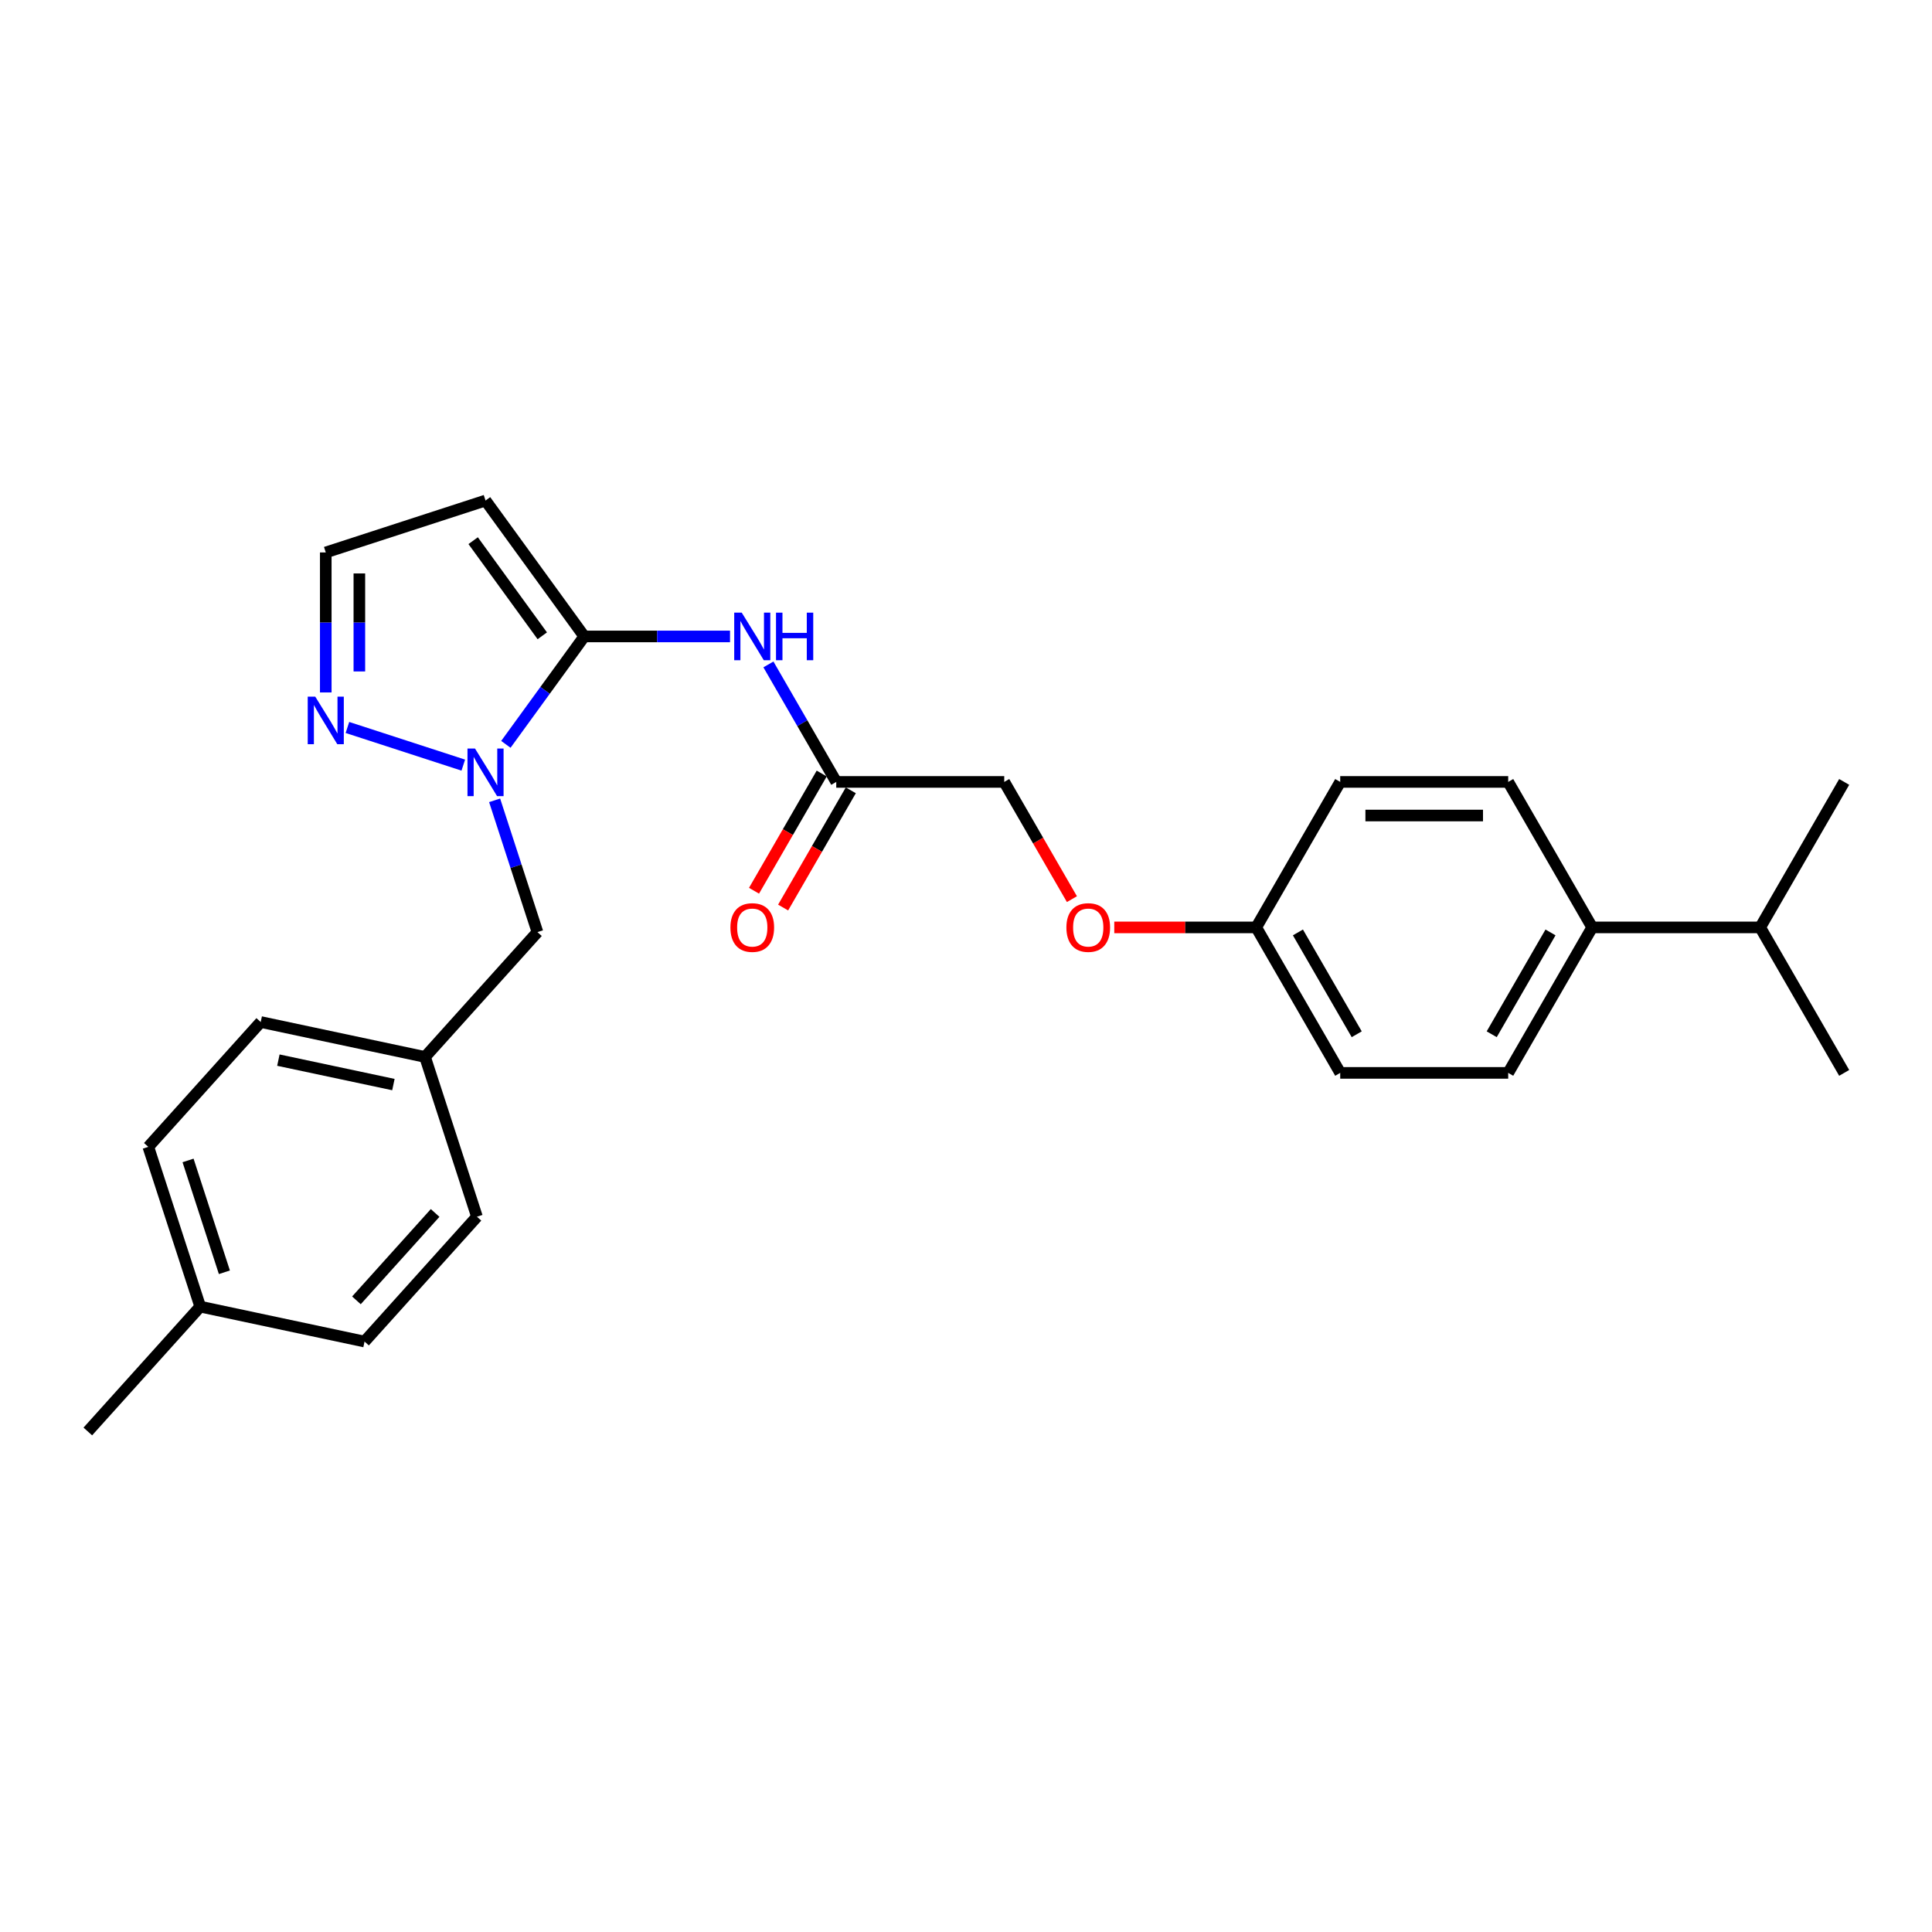 <?xml version='1.0' encoding='iso-8859-1'?>
<svg version='1.1' baseProfile='full'
              xmlns='http://www.w3.org/2000/svg'
                      xmlns:rdkit='http://www.rdkit.org/xml'
                      xmlns:xlink='http://www.w3.org/1999/xlink'
                  xml:space='preserve'
width='1000px' height='1000px' viewBox='0 0 1000 1000'>
<!-- END OF HEADER -->
<rect style='opacity:1.0;fill:#FFFFFF;stroke:none' width='1000' height='1000' x='0' y='0'> </rect>
<path class='bond-0' d='M 302.418,329.419 L 282.126,357.348' style='fill:none;fill-rule:evenodd;stroke:#000000;stroke-width:6px;stroke-linecap:butt;stroke-linejoin:miter;stroke-opacity:1' />
<path class='bond-0' d='M 282.126,357.348 L 261.835,385.278' style='fill:none;fill-rule:evenodd;stroke:#0000FF;stroke-width:6px;stroke-linecap:butt;stroke-linejoin:miter;stroke-opacity:1' />
<path class='bond-1' d='M 302.418,329.419 L 340.137,329.419' style='fill:none;fill-rule:evenodd;stroke:#000000;stroke-width:6px;stroke-linecap:butt;stroke-linejoin:miter;stroke-opacity:1' />
<path class='bond-1' d='M 340.137,329.419 L 377.856,329.419' style='fill:none;fill-rule:evenodd;stroke:#0000FF;stroke-width:6px;stroke-linecap:butt;stroke-linejoin:miter;stroke-opacity:1' />
<path class='bond-3' d='M 302.418,329.419 L 251.31,259.075' style='fill:none;fill-rule:evenodd;stroke:#000000;stroke-width:6px;stroke-linecap:butt;stroke-linejoin:miter;stroke-opacity:1' />
<path class='bond-3' d='M 280.683,329.089 L 244.907,279.848' style='fill:none;fill-rule:evenodd;stroke:#000000;stroke-width:6px;stroke-linecap:butt;stroke-linejoin:miter;stroke-opacity:1' />
<path class='bond-2' d='M 239.798,396.023 L 179.825,376.537' style='fill:none;fill-rule:evenodd;stroke:#0000FF;stroke-width:6px;stroke-linecap:butt;stroke-linejoin:miter;stroke-opacity:1' />
<path class='bond-6' d='M 256.017,414.25 L 267.098,448.354' style='fill:none;fill-rule:evenodd;stroke:#0000FF;stroke-width:6px;stroke-linecap:butt;stroke-linejoin:miter;stroke-opacity:1' />
<path class='bond-6' d='M 267.098,448.354 L 278.179,482.458' style='fill:none;fill-rule:evenodd;stroke:#000000;stroke-width:6px;stroke-linecap:butt;stroke-linejoin:miter;stroke-opacity:1' />
<path class='bond-4' d='M 397.732,343.905 L 415.288,374.313' style='fill:none;fill-rule:evenodd;stroke:#0000FF;stroke-width:6px;stroke-linecap:butt;stroke-linejoin:miter;stroke-opacity:1' />
<path class='bond-4' d='M 415.288,374.313 L 432.844,404.72' style='fill:none;fill-rule:evenodd;stroke:#000000;stroke-width:6px;stroke-linecap:butt;stroke-linejoin:miter;stroke-opacity:1' />
<path class='bond-26' d='M 168.615,358.409 L 168.615,322.176' style='fill:none;fill-rule:evenodd;stroke:#0000FF;stroke-width:6px;stroke-linecap:butt;stroke-linejoin:miter;stroke-opacity:1' />
<path class='bond-26' d='M 168.615,322.176 L 168.615,285.944' style='fill:none;fill-rule:evenodd;stroke:#000000;stroke-width:6px;stroke-linecap:butt;stroke-linejoin:miter;stroke-opacity:1' />
<path class='bond-26' d='M 186.005,347.539 L 186.005,322.176' style='fill:none;fill-rule:evenodd;stroke:#0000FF;stroke-width:6px;stroke-linecap:butt;stroke-linejoin:miter;stroke-opacity:1' />
<path class='bond-26' d='M 186.005,322.176 L 186.005,296.814' style='fill:none;fill-rule:evenodd;stroke:#000000;stroke-width:6px;stroke-linecap:butt;stroke-linejoin:miter;stroke-opacity:1' />
<path class='bond-5' d='M 251.31,259.075 L 168.615,285.944' style='fill:none;fill-rule:evenodd;stroke:#000000;stroke-width:6px;stroke-linecap:butt;stroke-linejoin:miter;stroke-opacity:1' />
<path class='bond-8' d='M 425.313,400.373 L 407.798,430.711' style='fill:none;fill-rule:evenodd;stroke:#000000;stroke-width:6px;stroke-linecap:butt;stroke-linejoin:miter;stroke-opacity:1' />
<path class='bond-8' d='M 407.798,430.711 L 390.282,461.049' style='fill:none;fill-rule:evenodd;stroke:#FF0000;stroke-width:6px;stroke-linecap:butt;stroke-linejoin:miter;stroke-opacity:1' />
<path class='bond-8' d='M 440.374,409.068 L 422.858,439.406' style='fill:none;fill-rule:evenodd;stroke:#000000;stroke-width:6px;stroke-linecap:butt;stroke-linejoin:miter;stroke-opacity:1' />
<path class='bond-8' d='M 422.858,439.406 L 405.342,469.744' style='fill:none;fill-rule:evenodd;stroke:#FF0000;stroke-width:6px;stroke-linecap:butt;stroke-linejoin:miter;stroke-opacity:1' />
<path class='bond-12' d='M 432.844,404.72 L 519.794,404.72' style='fill:none;fill-rule:evenodd;stroke:#000000;stroke-width:6px;stroke-linecap:butt;stroke-linejoin:miter;stroke-opacity:1' />
<path class='bond-13' d='M 278.179,482.458 L 219.998,547.075' style='fill:none;fill-rule:evenodd;stroke:#000000;stroke-width:6px;stroke-linecap:butt;stroke-linejoin:miter;stroke-opacity:1' />
<path class='bond-7' d='M 824.12,480.022 L 780.645,555.323' style='fill:none;fill-rule:evenodd;stroke:#000000;stroke-width:6px;stroke-linecap:butt;stroke-linejoin:miter;stroke-opacity:1' />
<path class='bond-7' d='M 802.538,482.622 L 772.106,535.333' style='fill:none;fill-rule:evenodd;stroke:#000000;stroke-width:6px;stroke-linecap:butt;stroke-linejoin:miter;stroke-opacity:1' />
<path class='bond-15' d='M 824.12,480.022 L 911.07,480.022' style='fill:none;fill-rule:evenodd;stroke:#000000;stroke-width:6px;stroke-linecap:butt;stroke-linejoin:miter;stroke-opacity:1' />
<path class='bond-28' d='M 824.12,480.022 L 780.645,404.72' style='fill:none;fill-rule:evenodd;stroke:#000000;stroke-width:6px;stroke-linecap:butt;stroke-linejoin:miter;stroke-opacity:1' />
<path class='bond-9' d='M 780.645,404.72 L 693.694,404.72' style='fill:none;fill-rule:evenodd;stroke:#000000;stroke-width:6px;stroke-linecap:butt;stroke-linejoin:miter;stroke-opacity:1' />
<path class='bond-9' d='M 767.602,422.111 L 706.737,422.111' style='fill:none;fill-rule:evenodd;stroke:#000000;stroke-width:6px;stroke-linecap:butt;stroke-linejoin:miter;stroke-opacity:1' />
<path class='bond-10' d='M 780.645,555.323 L 693.694,555.323' style='fill:none;fill-rule:evenodd;stroke:#000000;stroke-width:6px;stroke-linecap:butt;stroke-linejoin:miter;stroke-opacity:1' />
<path class='bond-11' d='M 554.825,465.397 L 537.31,435.059' style='fill:none;fill-rule:evenodd;stroke:#FF0000;stroke-width:6px;stroke-linecap:butt;stroke-linejoin:miter;stroke-opacity:1' />
<path class='bond-11' d='M 537.31,435.059 L 519.794,404.72' style='fill:none;fill-rule:evenodd;stroke:#000000;stroke-width:6px;stroke-linecap:butt;stroke-linejoin:miter;stroke-opacity:1' />
<path class='bond-14' d='M 576.746,480.022 L 613.483,480.022' style='fill:none;fill-rule:evenodd;stroke:#FF0000;stroke-width:6px;stroke-linecap:butt;stroke-linejoin:miter;stroke-opacity:1' />
<path class='bond-14' d='M 613.483,480.022 L 650.219,480.022' style='fill:none;fill-rule:evenodd;stroke:#000000;stroke-width:6px;stroke-linecap:butt;stroke-linejoin:miter;stroke-opacity:1' />
<path class='bond-19' d='M 219.998,547.075 L 246.867,629.77' style='fill:none;fill-rule:evenodd;stroke:#000000;stroke-width:6px;stroke-linecap:butt;stroke-linejoin:miter;stroke-opacity:1' />
<path class='bond-20' d='M 219.998,547.075 L 134.948,528.997' style='fill:none;fill-rule:evenodd;stroke:#000000;stroke-width:6px;stroke-linecap:butt;stroke-linejoin:miter;stroke-opacity:1' />
<path class='bond-20' d='M 203.625,561.373 L 144.09,548.719' style='fill:none;fill-rule:evenodd;stroke:#000000;stroke-width:6px;stroke-linecap:butt;stroke-linejoin:miter;stroke-opacity:1' />
<path class='bond-16' d='M 650.219,480.022 L 693.694,404.72' style='fill:none;fill-rule:evenodd;stroke:#000000;stroke-width:6px;stroke-linecap:butt;stroke-linejoin:miter;stroke-opacity:1' />
<path class='bond-17' d='M 650.219,480.022 L 693.694,555.323' style='fill:none;fill-rule:evenodd;stroke:#000000;stroke-width:6px;stroke-linecap:butt;stroke-linejoin:miter;stroke-opacity:1' />
<path class='bond-17' d='M 671.801,482.622 L 702.233,535.333' style='fill:none;fill-rule:evenodd;stroke:#000000;stroke-width:6px;stroke-linecap:butt;stroke-linejoin:miter;stroke-opacity:1' />
<path class='bond-23' d='M 911.07,480.022 L 954.545,555.323' style='fill:none;fill-rule:evenodd;stroke:#000000;stroke-width:6px;stroke-linecap:butt;stroke-linejoin:miter;stroke-opacity:1' />
<path class='bond-24' d='M 911.07,480.022 L 954.545,404.72' style='fill:none;fill-rule:evenodd;stroke:#000000;stroke-width:6px;stroke-linecap:butt;stroke-linejoin:miter;stroke-opacity:1' />
<path class='bond-18' d='M 103.636,676.308 L 76.766,593.614' style='fill:none;fill-rule:evenodd;stroke:#000000;stroke-width:6px;stroke-linecap:butt;stroke-linejoin:miter;stroke-opacity:1' />
<path class='bond-18' d='M 116.144,658.53 L 97.336,600.644' style='fill:none;fill-rule:evenodd;stroke:#000000;stroke-width:6px;stroke-linecap:butt;stroke-linejoin:miter;stroke-opacity:1' />
<path class='bond-25' d='M 103.636,676.308 L 45.455,740.925' style='fill:none;fill-rule:evenodd;stroke:#000000;stroke-width:6px;stroke-linecap:butt;stroke-linejoin:miter;stroke-opacity:1' />
<path class='bond-27' d='M 103.636,676.308 L 188.686,694.386' style='fill:none;fill-rule:evenodd;stroke:#000000;stroke-width:6px;stroke-linecap:butt;stroke-linejoin:miter;stroke-opacity:1' />
<path class='bond-22' d='M 246.867,629.77 L 188.686,694.386' style='fill:none;fill-rule:evenodd;stroke:#000000;stroke-width:6px;stroke-linecap:butt;stroke-linejoin:miter;stroke-opacity:1' />
<path class='bond-22' d='M 225.217,627.826 L 184.49,673.058' style='fill:none;fill-rule:evenodd;stroke:#000000;stroke-width:6px;stroke-linecap:butt;stroke-linejoin:miter;stroke-opacity:1' />
<path class='bond-21' d='M 134.948,528.997 L 76.766,593.614' style='fill:none;fill-rule:evenodd;stroke:#000000;stroke-width:6px;stroke-linecap:butt;stroke-linejoin:miter;stroke-opacity:1' />
<path  class='atom-1' d='M 245.867 387.451
L 253.936 400.494
Q 254.736 401.781, 256.023 404.111
Q 257.309 406.441, 257.379 406.58
L 257.379 387.451
L 260.648 387.451
L 260.648 412.076
L 257.275 412.076
L 248.614 397.816
Q 247.606 396.146, 246.528 394.234
Q 245.484 392.321, 245.171 391.729
L 245.171 412.076
L 241.971 412.076
L 241.971 387.451
L 245.867 387.451
' fill='#0000FF'/>
<path  class='atom-2' d='M 383.925 317.107
L 391.994 330.15
Q 392.794 331.437, 394.081 333.767
Q 395.368 336.097, 395.437 336.236
L 395.437 317.107
L 398.707 317.107
L 398.707 341.731
L 395.333 341.731
L 386.673 327.472
Q 385.664 325.802, 384.586 323.889
Q 383.543 321.976, 383.23 321.385
L 383.23 341.731
L 380.03 341.731
L 380.03 317.107
L 383.925 317.107
' fill='#0000FF'/>
<path  class='atom-2' d='M 401.663 317.107
L 405.002 317.107
L 405.002 327.576
L 417.592 327.576
L 417.592 317.107
L 420.931 317.107
L 420.931 341.731
L 417.592 341.731
L 417.592 330.358
L 405.002 330.358
L 405.002 341.731
L 401.663 341.731
L 401.663 317.107
' fill='#0000FF'/>
<path  class='atom-3' d='M 163.172 360.582
L 171.241 373.625
Q 172.041 374.912, 173.328 377.242
Q 174.615 379.572, 174.684 379.711
L 174.684 360.582
L 177.954 360.582
L 177.954 385.207
L 174.58 385.207
L 165.92 370.947
Q 164.911 369.277, 163.833 367.364
Q 162.79 365.452, 162.477 364.86
L 162.477 385.207
L 159.277 385.207
L 159.277 360.582
L 163.172 360.582
' fill='#0000FF'/>
<path  class='atom-9' d='M 378.065 480.091
Q 378.065 474.179, 380.986 470.875
Q 383.908 467.57, 389.368 467.57
Q 394.829 467.57, 397.75 470.875
Q 400.672 474.179, 400.672 480.091
Q 400.672 486.073, 397.716 489.482
Q 394.759 492.856, 389.368 492.856
Q 383.943 492.856, 380.986 489.482
Q 378.065 486.108, 378.065 480.091
M 389.368 490.073
Q 393.125 490.073, 395.142 487.569
Q 397.194 485.03, 397.194 480.091
Q 397.194 475.257, 395.142 472.822
Q 393.125 470.353, 389.368 470.353
Q 385.612 470.353, 383.56 472.787
Q 381.543 475.222, 381.543 480.091
Q 381.543 485.065, 383.56 487.569
Q 385.612 490.073, 389.368 490.073
' fill='#FF0000'/>
<path  class='atom-12' d='M 551.965 480.091
Q 551.965 474.179, 554.887 470.875
Q 557.809 467.57, 563.269 467.57
Q 568.729 467.57, 571.651 470.875
Q 574.573 474.179, 574.573 480.091
Q 574.573 486.073, 571.616 489.482
Q 568.66 492.856, 563.269 492.856
Q 557.843 492.856, 554.887 489.482
Q 551.965 486.108, 551.965 480.091
M 563.269 490.073
Q 567.025 490.073, 569.042 487.569
Q 571.095 485.03, 571.095 480.091
Q 571.095 475.257, 569.042 472.822
Q 567.025 470.353, 563.269 470.353
Q 559.513 470.353, 557.461 472.787
Q 555.443 475.222, 555.443 480.091
Q 555.443 485.065, 557.461 487.569
Q 559.513 490.073, 563.269 490.073
' fill='#FF0000'/>
</svg>
